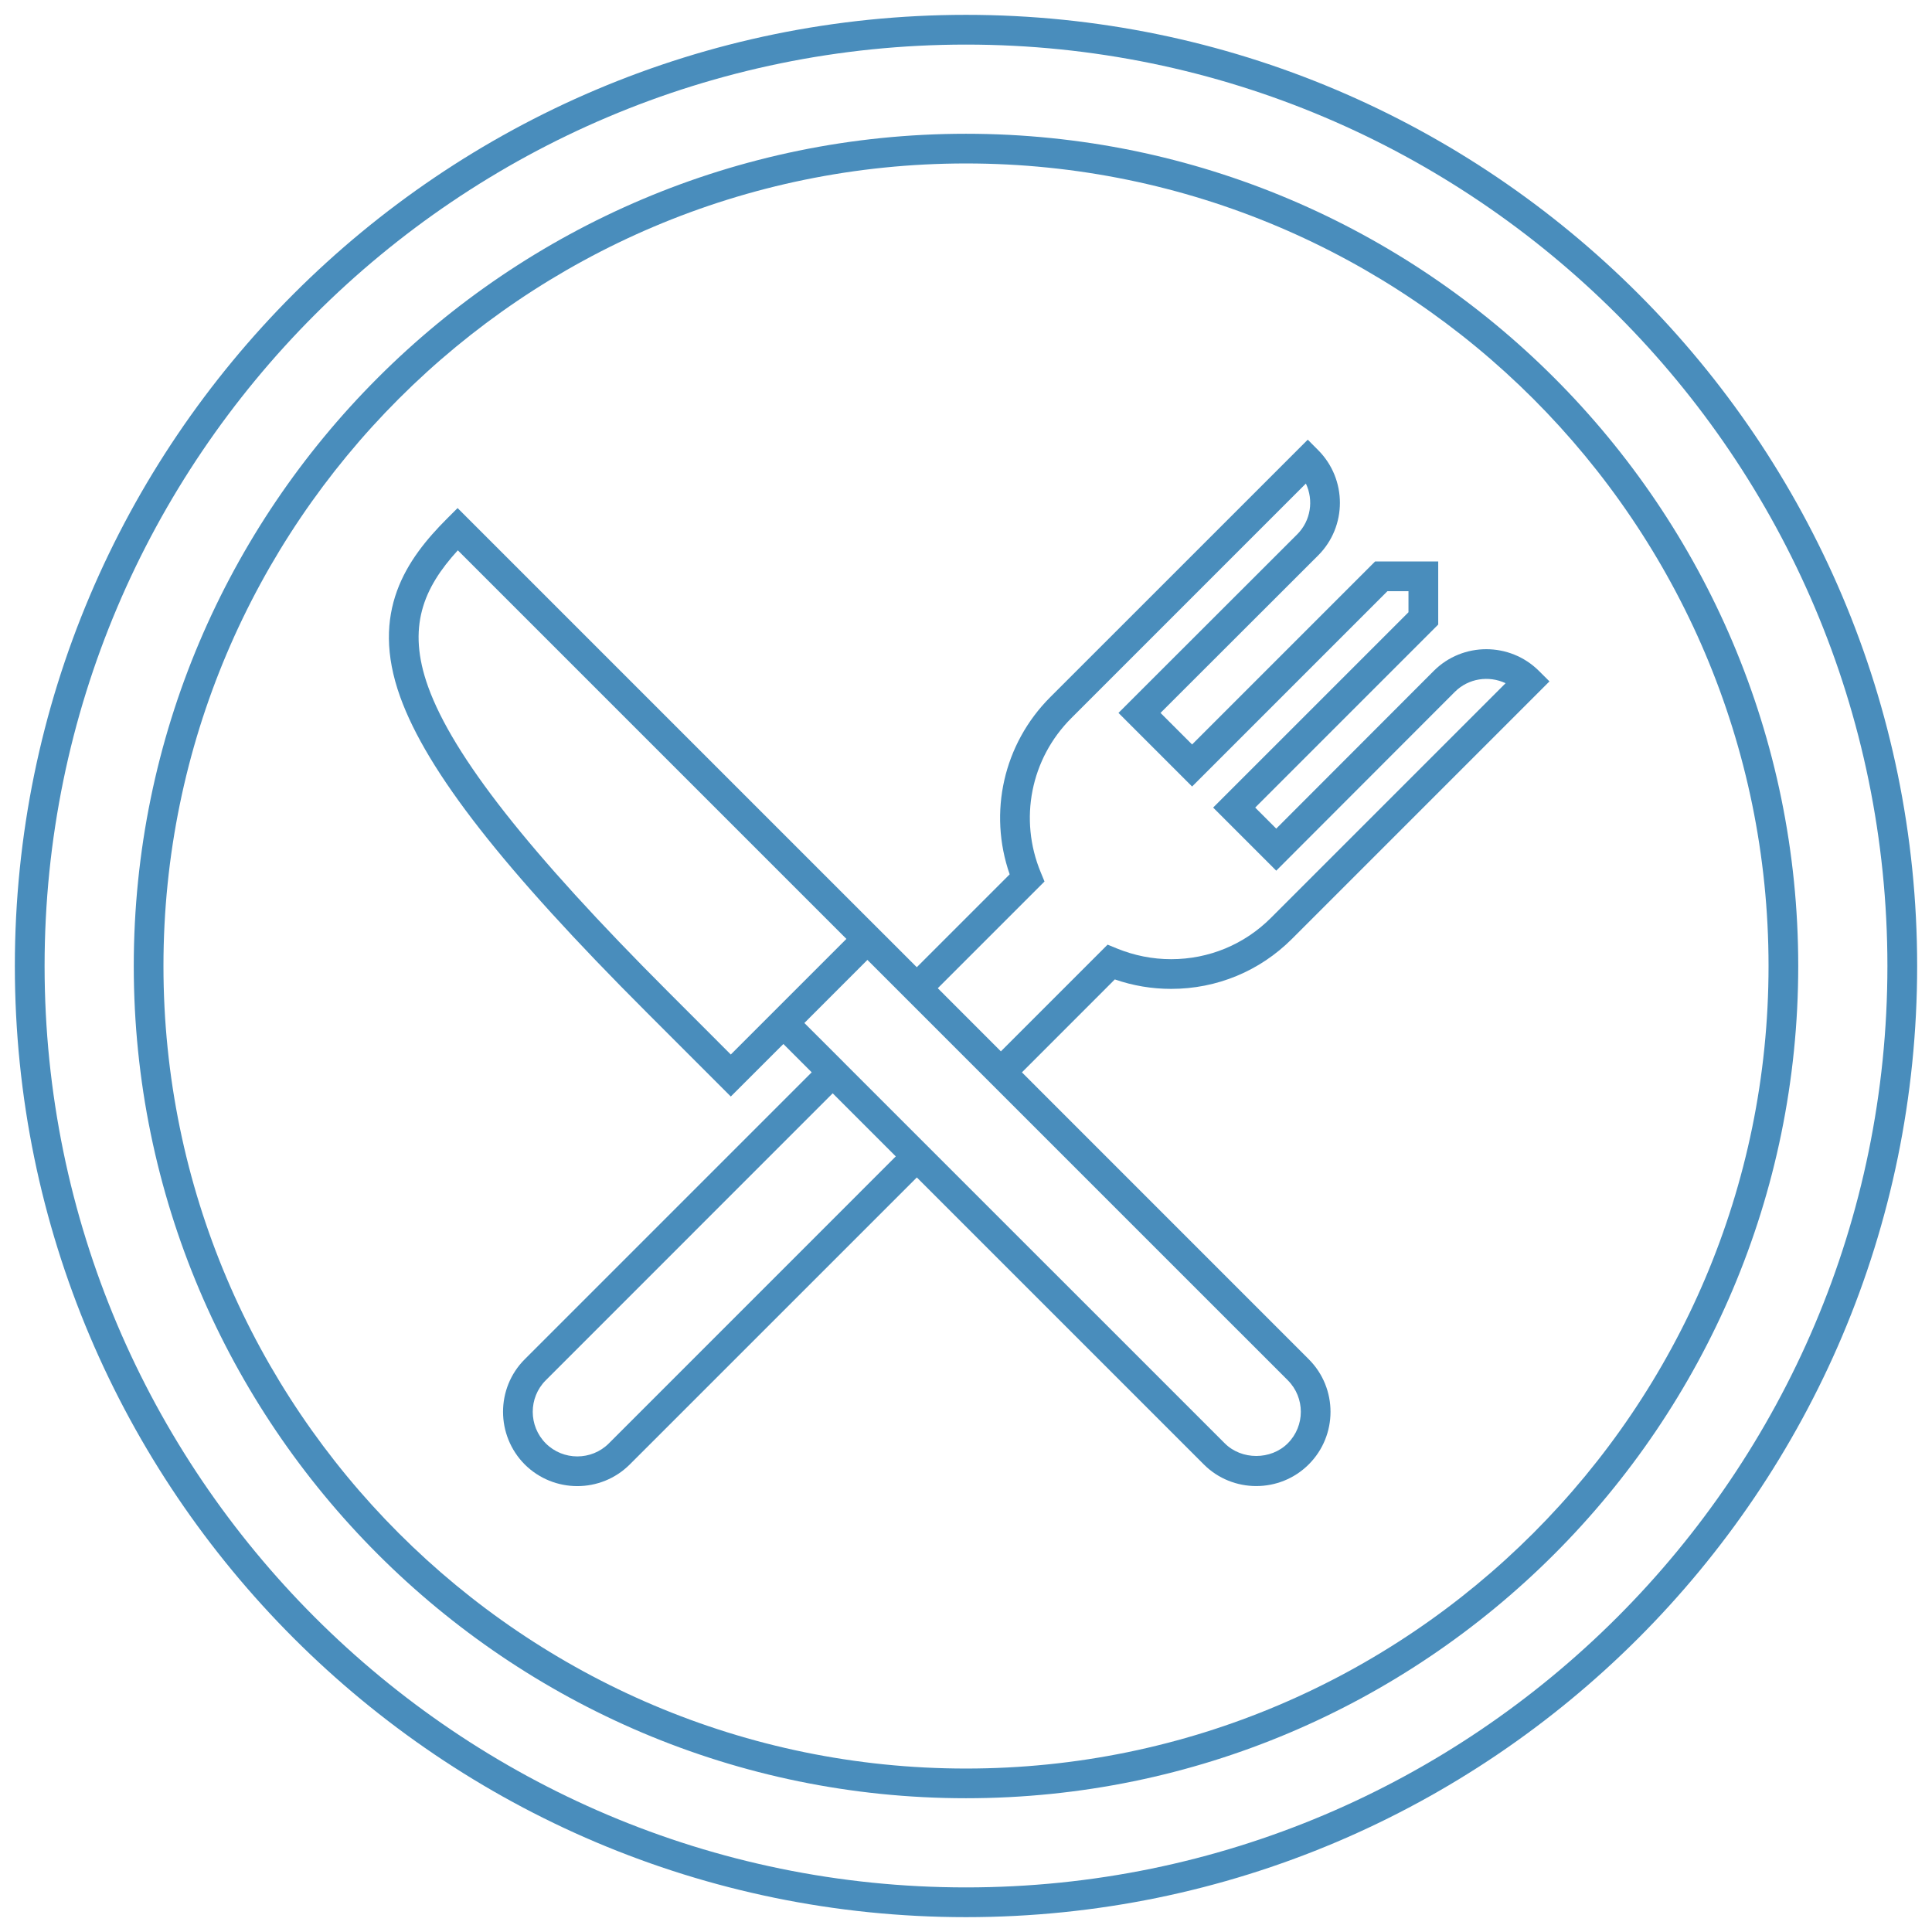 <?xml version="1.0" encoding="UTF-8"?> <svg xmlns="http://www.w3.org/2000/svg" width="38" height="38" viewBox="0 0 38 38" fill="none"> <path d="M19 0.292C8.685 0.292 0.292 8.684 0.292 19C0.292 29.316 8.685 37.708 19 37.708C29.316 37.708 37.708 29.316 37.708 19C37.708 8.684 29.316 0.292 19 0.292ZM19 37.123C9.007 37.123 0.877 28.993 0.877 19C0.877 9.007 9.007 0.877 19 0.877C28.993 0.877 37.123 9.007 37.123 19C37.123 28.993 28.993 37.123 19 37.123Z" fill="#498DBC"></path> <path d="M19 2.631C9.974 2.631 2.631 9.974 2.631 19C2.631 28.026 9.974 35.369 19 35.369C28.026 35.369 35.369 28.026 35.369 19C35.369 9.974 28.026 2.631 19 2.631ZM19 34.785C10.296 34.785 3.215 27.704 3.215 19C3.215 10.296 10.296 3.215 19 3.215C27.704 3.215 34.785 10.296 34.785 19C34.785 27.704 27.704 34.785 19 34.785Z" fill="#498DBC"></path> <path d="M28.201 13.195L25.102 16.298L24.688 15.884L28.288 12.284V11.043H27.047L23.447 14.643L22.826 14.022L25.928 10.923C26.496 10.354 26.497 9.427 25.928 8.855L25.722 8.648L20.656 13.713C19.738 14.632 19.435 15.98 19.859 17.197L18.032 19.024L17.475 18.467L17.061 18.054L9 9.993L8.794 10.199C7.999 10.994 7.268 12.032 7.872 13.709C8.401 15.175 9.896 17.089 12.721 19.914L14.374 21.567L15.408 20.534L15.965 21.091L10.321 26.735C9.752 27.304 9.752 28.231 10.321 28.804C10.607 29.088 10.981 29.23 11.355 29.23C11.73 29.23 12.104 29.087 12.388 28.803L18.033 23.159L23.676 28.802C23.96 29.087 24.335 29.229 24.709 29.229C25.083 29.229 25.457 29.087 25.742 28.802C26.312 28.232 26.312 27.305 25.742 26.735L20.1 21.092L21.927 19.264C22.285 19.388 22.657 19.45 23.035 19.45C23.933 19.45 24.777 19.101 25.411 18.467L30.476 13.402L30.268 13.195C29.697 12.627 28.769 12.627 28.201 13.195ZM13.134 19.5C10.411 16.777 8.913 14.873 8.422 13.511C7.998 12.334 8.33 11.563 9.005 10.824L16.648 18.467L14.374 20.741L13.134 19.5ZM11.975 28.39C11.634 28.731 11.077 28.731 10.735 28.39C10.393 28.047 10.393 27.49 10.734 27.149L16.378 21.504L17.619 22.745L11.975 28.39ZM25.329 28.388C24.998 28.72 24.42 28.72 24.089 28.388L18.244 22.544C18.242 22.542 18.242 22.539 18.24 22.538C18.238 22.536 18.236 22.535 18.234 22.534L16.589 20.889C16.588 20.887 16.587 20.885 16.586 20.883C16.584 20.882 16.582 20.881 16.581 20.88L15.821 20.121L17.061 18.88L17.82 19.639C17.822 19.641 17.822 19.643 17.824 19.645C17.826 19.647 17.828 19.647 17.83 19.649L19.475 21.294C19.476 21.296 19.477 21.298 19.479 21.3C19.48 21.301 19.483 21.302 19.485 21.304L25.329 27.148C25.671 27.49 25.671 28.046 25.329 28.388ZM24.997 18.054C24.474 18.577 23.777 18.866 23.035 18.866C22.668 18.866 22.308 18.794 21.965 18.654L21.785 18.58L19.686 20.679L18.445 19.437L20.544 17.338L20.47 17.158C20.037 16.114 20.272 14.924 21.07 14.126L25.685 9.511C25.84 9.838 25.783 10.241 25.515 10.509L21.999 14.022L23.447 15.47L27.289 11.628H27.703V12.042L23.861 15.884L25.102 17.125L28.614 13.609C28.883 13.34 29.285 13.283 29.613 13.438L24.997 18.054Z" fill="#498DBC"></path> </svg> 